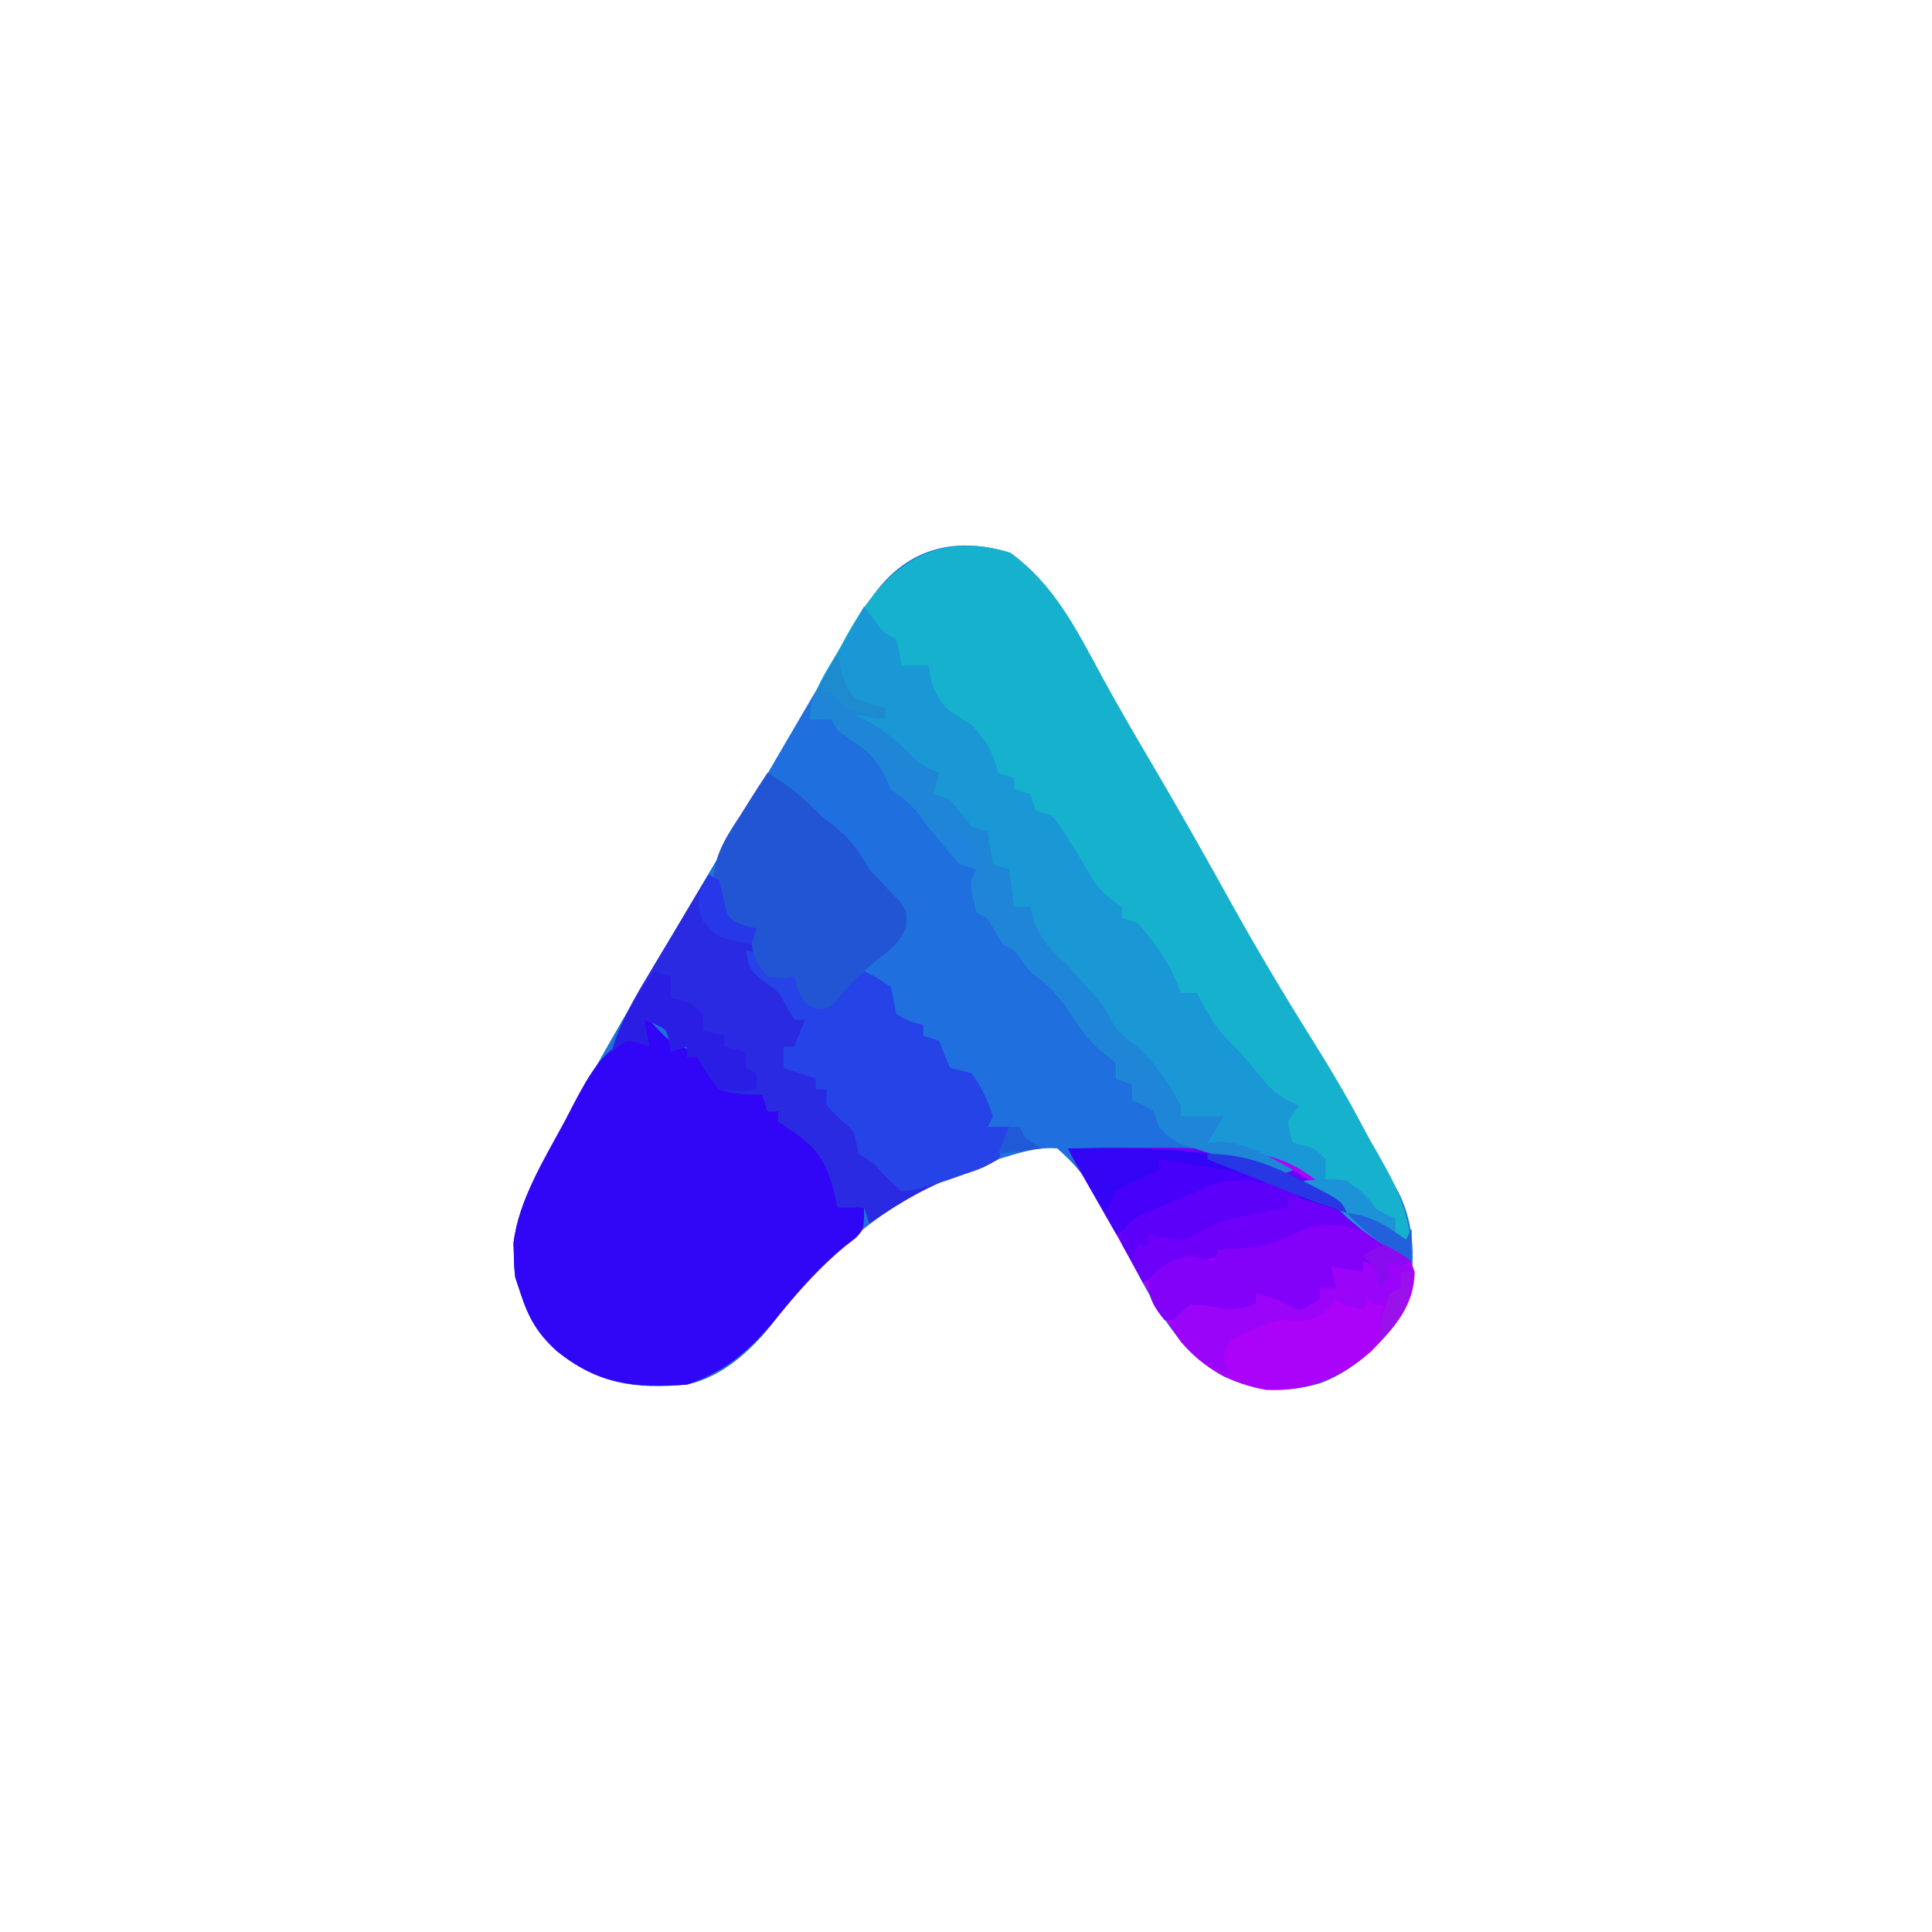 <?xml version="1.0" encoding="UTF-8"?>
<svg version="1.1" xmlns="http://www.w3.org/2000/svg" width="360" height="360">
<path d="M0 0 C8.115 5.902 12.23 14.138 16.895 22.777 C19.966 28.45 23.228 34.004 26.5 39.562 C31.385 47.877 36.14 56.252 40.812 64.688 C45.769 73.624 50.977 82.357 56.405 91.014 C60.09 96.898 63.529 102.849 66.75 109 C67.676 110.684 67.676 110.684 68.621 112.402 C68.944 112.99 69.266 113.577 69.598 114.182 C70.508 115.839 71.42 117.496 72.332 119.152 C75.501 125.517 75.434 132.2 74.188 139.125 C70.781 145.938 65.072 151.967 57.879 154.715 C51.445 156.634 45.826 156.099 39.688 153.438 C30.404 148.197 25.925 138.399 21.125 129.312 C20.159 127.489 19.191 125.667 18.211 123.85 C17.326 122.211 16.454 120.565 15.583 118.919 C13.613 115.782 11.533 113.44 8.75 111 C4.929 110.645 1.405 111.915 -2.25 113 C-3.266 113.302 -4.282 113.603 -5.328 113.914 C-21.751 119.537 -34.217 130.256 -44.57 143.926 C-48.643 148.955 -53.78 153.588 -60.25 155 C-69.933 155.883 -76.814 154.935 -84.5 148.75 C-88.132 145.434 -89.73 142.649 -91.25 138 C-91.58 137.01 -91.91 136.02 -92.25 135 C-92.453 133.02 -92.453 133.02 -92.5 130.812 C-92.526 130.097 -92.552 129.382 -92.578 128.645 C-91.606 120.81 -87.173 113.803 -83.438 107 C-82.867 105.955 -82.297 104.909 -81.709 103.833 C-75.446 92.424 -68.875 81.2 -62.25 70 C-61.191 68.207 -60.133 66.414 -59.074 64.621 C-57.506 61.967 -55.938 59.313 -54.366 56.66 C-51.209 51.326 -48.066 45.984 -44.938 40.633 C-44.565 39.996 -44.192 39.359 -43.809 38.703 C-41.983 35.581 -40.158 32.459 -38.337 29.335 C-36.32 25.883 -34.289 22.439 -32.25 19 C-31.896 18.403 -31.542 17.806 -31.177 17.191 C-30.117 15.411 -29.048 13.636 -27.977 11.863 C-27.04 10.307 -27.04 10.307 -26.084 8.72 C-19.776 -0.634 -10.715 -3.297 0 0 Z " fill="#1F70DE" transform="translate(188.25,103)"/>
<path d="M0 0 C8.115 5.902 12.23 14.138 16.895 22.777 C19.966 28.45 23.228 34.004 26.5 39.562 C31.385 47.877 36.14 56.252 40.812 64.688 C45.769 73.624 50.977 82.357 56.405 91.014 C59.578 96.081 62.644 101.16 65.41 106.465 C66.433 108.4 67.514 110.304 68.621 112.191 C72.461 118.86 74.873 124.226 74.75 132 C69.609 129.177 64.921 126.395 60.938 122 C55.288 116.834 47.955 115.038 40.75 113 C30.766 110.016 30.766 110.016 27.75 107 C27.42 106.01 27.09 105.02 26.75 104 C24.75 102.791 24.75 102.791 22.75 102 C22.75 101.01 22.75 100.02 22.75 99 C21.76 98.67 20.77 98.34 19.75 98 C19.75 97.01 19.75 96.02 19.75 95 C19.049 94.464 18.348 93.927 17.625 93.375 C14.914 91.136 13.599 89.422 11.75 86.5 C9.454 82.893 7.229 80.539 3.75 78 C2.732 76.68 1.728 75.35 0.75 74 C-0.24 73.505 -0.24 73.505 -1.25 73 C-2.25 71.333 -3.25 69.667 -4.25 68 C-5.24 67.505 -5.24 67.505 -6.25 67 C-7.525 61.551 -7.525 61.551 -6.25 59 C-7.735 58.505 -7.735 58.505 -9.25 58 C-10.68 56.582 -10.68 56.582 -12.125 54.812 C-12.643 54.187 -13.161 53.562 -13.695 52.918 C-14.208 52.285 -14.721 51.652 -15.25 51 C-18.277 46.952 -18.277 46.952 -22.25 44 C-22.642 43.093 -23.034 42.185 -23.438 41.25 C-25.458 37.627 -27.301 36.246 -30.727 34.078 C-32.25 33 -32.25 33 -33.25 31 C-34.57 31 -35.89 31 -37.25 31 C-37.25 25.961 -34.193 22.055 -31.75 17.75 C-31.245 16.821 -30.739 15.891 -30.219 14.934 C-23.329 2.756 -14.457 -4.448 0 0 Z " fill="#16B2CD" transform="translate(188.25,103)"/>
<path d="M0 0 C0.701 0.763 1.403 1.526 2.125 2.312 C4.831 5.111 4.831 5.111 8.125 6.5 C11 8 11 8 12.375 10.625 C13.729 13.151 13.729 13.151 15.957 13.543 C17.963 13.785 19.982 13.901 22 14 C22.495 15.98 22.495 15.98 23 18 C23.66 18 24.32 18 25 18 C25 18.66 25 19.32 25 20 C25.928 20.433 25.928 20.433 26.875 20.875 C29 22 29 22 31 24 C32.317 24.697 33.649 25.37 35 26 C35 27.32 35 28.64 35 30 C35.647 32.7 35.647 32.7 37 35 C39.041 35.887 39.041 35.887 41 36 C41 40 41 40 39.496 41.641 C38.817 42.172 38.137 42.703 37.438 43.25 C32.43 47.385 28.371 52.076 24.289 57.109 C19.69 62.645 14.901 66.7 8 69 C-1.711 69.682 -8.523 68.968 -16.25 62.75 C-19.882 59.434 -21.48 56.649 -23 52 C-23.495 50.515 -23.495 50.515 -24 49 C-24.203 47.02 -24.203 47.02 -24.25 44.812 C-24.276 44.097 -24.302 43.382 -24.328 42.645 C-23.309 34.431 -18.531 26.922 -14.688 19.75 C-14.131 18.675 -13.575 17.6 -13.002 16.492 C-10.002 10.891 -7.796 6.841 -2 4 C-1.34 4.33 -0.68 4.66 0 5 C-0.186 4.361 -0.371 3.721 -0.562 3.062 C-0.707 2.382 -0.851 1.701 -1 1 C-0.67 0.67 -0.34 0.34 0 0 Z " fill="#3105F5" transform="translate(120,189)"/>
<path d="M0 0 C0.619 0.804 1.238 1.609 1.875 2.438 C3.742 5.039 3.742 5.039 6 6 C6.625 8.562 6.625 8.562 7 11 C8.65 11 10.3 11 12 11 C12.206 12.072 12.412 13.145 12.625 14.25 C14.296 18.807 15.927 19.556 20 22 C22.791 25.017 24.023 27.092 25 31 C25.99 31.33 26.98 31.66 28 32 C28 32.66 28 33.32 28 34 C28.99 34.33 29.98 34.66 31 35 C31.33 35.99 31.66 36.98 32 38 C32.99 38.33 33.98 38.66 35 39 C36.5 40.891 36.5 40.891 38 43.25 C38.785 44.468 38.785 44.468 39.586 45.711 C40.636 47.41 41.642 49.136 42.625 50.875 C44.134 53.207 45.772 54.386 48 56 C48 56.66 48 57.32 48 58 C48.99 58.33 49.98 58.66 51 59 C54.494 62.93 57.332 66.997 59 72 C59.99 72 60.98 72 62 72 C62.578 73.073 63.155 74.145 63.75 75.25 C65.52 78.341 67.397 80.546 70 83 C71.756 85.052 73.494 87.117 75.219 89.195 C77.042 91.042 78.627 91.991 81 93 C80.34 93.99 79.68 94.98 79 96 C79.308 98.153 79.308 98.153 80 100 C80.619 100.124 81.237 100.248 81.875 100.375 C84 101 84 101 86 103 C86 104.32 86 105.64 86 107 C87.361 107.093 87.361 107.093 88.75 107.188 C92.779 108.195 93.619 109.716 96 113 C97.485 113.495 97.485 113.495 99 114 C99 115.32 99 116.64 99 118 C99.66 118 100.32 118 101 118 C101.33 117.34 101.66 116.68 102 116 C102 117.98 102 119.96 102 122 C96.859 119.177 92.171 116.395 88.188 112 C82.538 106.834 75.205 105.038 68 103 C58.016 100.016 58.016 100.016 55 97 C54.67 96.01 54.34 95.02 54 94 C52 92.791 52 92.791 50 92 C50 91.01 50 90.02 50 89 C49.01 88.67 48.02 88.34 47 88 C47 87.01 47 86.02 47 85 C46.299 84.464 45.597 83.927 44.875 83.375 C42.164 81.136 40.849 79.422 39 76.5 C36.704 72.893 34.479 70.539 31 68 C29.982 66.68 28.978 65.35 28 64 C27.01 63.505 27.01 63.505 26 63 C25 61.333 24 59.667 23 58 C22.01 57.505 22.01 57.505 21 57 C19.725 51.551 19.725 51.551 21 49 C19.515 48.505 19.515 48.505 18 48 C16.57 46.582 16.57 46.582 15.125 44.812 C14.607 44.187 14.089 43.562 13.555 42.918 C13.042 42.285 12.529 41.652 12 41 C8.973 36.952 8.973 36.952 5 34 C4.608 33.093 4.216 32.185 3.812 31.25 C1.792 27.627 -0.051 26.246 -3.477 24.078 C-5 23 -5 23 -6 21 C-7.32 21 -8.64 21 -10 21 C-10 17.689 -9.415 16.594 -7.812 13.77 C-7.361 12.967 -6.91 12.165 -6.445 11.338 C-5.968 10.505 -5.491 9.671 -5 8.812 C-4.523 7.968 -4.046 7.123 -3.555 6.252 C-2.375 4.165 -1.19 2.081 0 0 Z " fill="#1998D5" transform="translate(161,113)"/>
<path d="M0 0 C0.66 0.33 1.32 0.66 2 1 C2.268 2.134 2.536 3.269 2.812 4.438 C3.204 5.613 3.596 6.789 4 8 C5.644 8.722 7.311 9.394 9 10 C9.75 12.375 9.75 12.375 10 15 C10.325 16.335 10.655 17.67 11 19 C11.763 18.897 12.526 18.794 13.312 18.688 C14.199 18.791 15.086 18.894 16 19 C17.812 21.5 17.812 21.5 19 24 C23.379 23.495 25.817 20.822 29 18 C31.438 19.188 31.438 19.188 34 21 C34.248 22.268 34.248 22.268 34.5 23.562 C34.748 24.769 34.748 24.769 35 26 C37.476 27.375 37.476 27.375 40 28 C40 28.66 40 29.32 40 30 C40.99 30.33 41.98 30.66 43 31 C43.309 31.825 43.619 32.65 43.938 33.5 C44.288 34.325 44.639 35.15 45 36 C46.331 36.343 47.664 36.676 49 37 C50.873 39.636 51.977 41.93 53 45 C52.505 45.99 52.505 45.99 52 47 C53.32 47 54.64 47 56 47 C55.371 49.848 55.371 49.848 54 53 C51.348 54.434 51.348 54.434 48.062 55.438 C41.325 57.733 35.824 60.95 30 65 C29.67 64.01 29.34 63.02 29 62 C27.35 62 25.7 62 24 62 C23.876 61.348 23.753 60.695 23.625 60.023 C22.11 53.603 20.274 50.646 14.645 47.156 C14.102 46.775 13.559 46.393 13 46 C13 45.34 13 44.68 13 44 C12.34 44 11.68 44 11 44 C10.67 43.01 10.34 42.02 10 41 C8.762 40.959 7.525 40.917 6.25 40.875 C4.039 40.621 4.039 40.621 2 40 C-0.375 36.938 -0.375 36.938 -2 34 C-2.66 34 -3.32 34 -4 34 C-4 33.34 -4 32.68 -4 32 C-5.485 32.495 -5.485 32.495 -7 33 C-7.082 32.381 -7.165 31.762 -7.25 31.125 C-7.813 28.816 -7.813 28.816 -10.062 27.75 C-10.702 27.503 -11.341 27.255 -12 27 C-11.67 28.65 -11.34 30.3 -11 32 C-11.897 31.691 -11.897 31.691 -12.812 31.375 C-15.285 30.693 -15.285 30.693 -18 33 C-16.504 27.712 -14.071 23.409 -11.25 18.75 C-10.805 18.004 -10.36 17.259 -9.901 16.49 C-8.606 14.324 -7.303 12.162 -6 10 C-5.014 8.351 -5.014 8.351 -4.008 6.668 C-2.677 4.442 -1.341 2.219 0 0 Z " fill="#292AE2" transform="translate(132,163)"/>
<path d="M0 0 C39.751 -0.465 39.751 -0.465 53.688 12.5 C54.451 13.325 55.214 14.15 56 15 C57.457 15.919 58.915 16.835 60.375 17.75 C62.622 19.428 63.799 20.326 64.605 23.031 C64.482 29.421 60.774 33.444 56.465 37.828 C50.767 42.848 44.664 45.313 37 45 C30.444 43.854 25.325 41.046 21 36 C15.015 27.475 10.204 18.091 5.199 8.969 C3.532 5.937 1.809 2.95 0 0 Z " fill="#AB02F9" transform="translate(199,214)"/>
<path d="M0 0 C0.99 0.33 1.98 0.66 3 1 C3.688 3.062 3.688 3.062 4 5 C4.763 4.897 5.526 4.794 6.312 4.688 C7.199 4.791 8.086 4.894 9 5 C10.812 7.5 10.812 7.5 12 10 C16.379 9.495 18.817 6.822 22 4 C24.438 5.188 24.438 5.188 27 7 C27.247 8.268 27.247 8.268 27.5 9.562 C27.747 10.769 27.747 10.769 28 12 C30.476 13.375 30.476 13.375 33 14 C33 14.66 33 15.32 33 16 C33.99 16.33 34.98 16.66 36 17 C36.309 17.825 36.619 18.65 36.938 19.5 C37.288 20.325 37.639 21.15 38 22 C39.331 22.343 40.664 22.676 42 23 C43.873 25.636 44.977 27.93 46 31 C45.67 31.66 45.34 32.32 45 33 C46.32 33 47.64 33 49 33 C48.395 35.824 48.395 35.824 47 39 C44.137 40.645 44.137 40.645 40.688 41.812 C39.557 42.211 38.426 42.609 37.262 43.02 C31.475 44.759 31.475 44.759 29 45 C26.375 42.688 26.375 42.688 24 40 C23.01 39.34 22.02 38.68 21 38 C20.876 37.402 20.753 36.804 20.625 36.188 C20.102 33.687 20.102 33.687 17.438 31.438 C16.633 30.633 15.829 29.829 15 29 C15 28.01 15 27.02 15 26 C14.34 26 13.68 26 13 26 C13 25.34 13 24.68 13 24 C11.02 23.34 9.04 22.68 7 22 C7 20.68 7 19.36 7 18 C7.66 18 8.32 18 9 18 C9.66 16.35 10.32 14.7 11 13 C10.34 13 9.68 13 9 13 C8.567 12.258 8.134 11.515 7.688 10.75 C6.132 7.858 6.132 7.858 3.375 5.938 C0.894 3.914 0.333 3.108 0 0 Z " fill="#2543E7" transform="translate(139,177)"/>
<path d="M0 0 C3.963 2.281 6.802 4.724 10 8 C11.034 8.843 12.076 9.676 13.125 10.5 C15.948 12.955 17.148 14.814 19 18 C20.858 20.014 22.742 21.992 24.672 23.938 C26 26 26 26 25.875 28.594 C24.8 31.551 23.085 32.863 20.621 34.742 C17.574 37.107 14.903 39.916 12.438 42.875 C11 44 11 44 8.938 44 C7 43 7 43 5.75 40.438 C5.503 39.633 5.255 38.829 5 38 C3.855 38.155 3.855 38.155 2.688 38.312 C1.801 38.209 0.914 38.106 0 38 C-2.242 35.139 -3 33.659 -3 30 C-3.969 29.464 -4.939 28.927 -5.938 28.375 C-9.48 25.628 -9.48 25.628 -10 21.918 C-10.455 16.198 -8.131 12.587 -5.062 7.938 C-4.34 6.782 -4.34 6.782 -3.604 5.604 C-2.423 3.721 -1.222 1.856 0 0 Z " fill="#2255D4" transform="translate(143,144)"/>
<path d="M0 0 C35.883 -0.419 35.883 -0.419 51 10 C52.803 11.964 53.798 13.597 55 16 C54.041 15.691 54.041 15.691 53.062 15.375 C47.598 14.706 42.559 15.961 38 19 C35.625 19.379 35.625 19.379 33 19.562 C30.047 19.778 27.832 20.056 25 21 C24.237 21.124 23.474 21.247 22.688 21.375 C19.493 22.118 16.907 23.501 14 25 C13.682 24.42 13.365 23.841 13.038 23.243 C11.589 20.599 10.138 17.956 8.688 15.312 C8.188 14.4 7.688 13.488 7.174 12.549 C6.687 11.663 6.201 10.776 5.699 9.863 C5.254 9.052 4.809 8.24 4.35 7.404 C2.947 4.906 1.485 2.45 0 0 Z " fill="#6D00F8" transform="translate(199,214)"/>
<path d="M0 0 C0.151 0.616 0.302 1.232 0.457 1.867 C1.069 4.272 1.569 5.955 3 8 C6.042 9.292 6.042 9.292 9 10 C9 10.66 9 11.32 9 12 C6.03 11.505 6.03 11.505 3 11 C4.052 11.557 5.104 12.114 6.188 12.688 C9.687 14.67 12.192 17.116 15 20 C17.166 21.295 17.166 21.295 19 22 C18.67 23.32 18.34 24.64 18 26 C18.99 26.33 19.98 26.66 21 27 C22.333 28.667 23.667 30.333 25 32 C25.99 32.33 26.98 32.66 28 33 C28.495 35.97 28.495 35.97 29 39 C29.99 39.33 30.98 39.66 32 40 C32.495 43.465 32.495 43.465 33 47 C33.99 47 34.98 47 36 47 C36.227 47.887 36.454 48.774 36.688 49.688 C38.219 53.552 39.97 55.172 43 58 C44.245 59.339 45.474 60.695 46.688 62.062 C47.269 62.713 47.85 63.364 48.449 64.035 C50 66 50 66 51.035 68.109 C52.29 70.568 54.204 71.757 56.336 73.438 C59.525 76.432 61.888 80.188 64 84 C64 84.66 64 85.32 64 86 C66.64 86 69.28 86 72 86 C71.01 87.65 70.02 89.3 69 91 C69.784 90.897 70.567 90.794 71.375 90.688 C76.566 91.135 80.491 93.505 85 96 C82.296 97.352 81.282 96.658 78.438 95.75 C77.547 95.466 76.656 95.183 75.738 94.891 C74.835 94.597 73.931 94.303 73 94 C72.169 93.747 71.337 93.495 70.48 93.234 C62.858 90.858 62.858 90.858 60 88 C59.67 87.01 59.34 86.02 59 85 C57 83.791 57 83.791 55 83 C55 82.01 55 81.02 55 80 C54.01 79.67 53.02 79.34 52 79 C52 78.01 52 77.02 52 76 C51.299 75.464 50.597 74.927 49.875 74.375 C47.164 72.136 45.849 70.422 44 67.5 C41.704 63.893 39.479 61.539 36 59 C34.982 57.68 33.978 56.35 33 55 C32.01 54.505 32.01 54.505 31 54 C30 52.333 29 50.667 28 49 C27.01 48.505 27.01 48.505 26 48 C24.725 42.551 24.725 42.551 26 40 C24.515 39.505 24.515 39.505 23 39 C21.57 37.582 21.57 37.582 20.125 35.812 C19.607 35.187 19.089 34.562 18.555 33.918 C18.042 33.285 17.529 32.652 17 32 C13.973 27.952 13.973 27.952 10 25 C9.608 24.093 9.216 23.185 8.812 22.25 C6.792 18.627 4.949 17.246 1.523 15.078 C0 14 0 14 -1 12 C-2.32 12 -3.64 12 -5 12 C-5 8.556 -4.204 7.252 -2.5 4.312 C-2.036 3.504 -1.572 2.696 -1.094 1.863 C-0.733 1.248 -0.372 0.634 0 0 Z " fill="#1E85D7" transform="translate(156,122)"/>
<path d="M0 0 C-0.66 0.33 -1.32 0.66 -2 1 C-2.99 0.67 -3.98 0.34 -5 0 C-4.505 1.485 -4.505 1.485 -4 3 C-4.66 3.66 -5.32 4.32 -6 5 C-6.124 4.361 -6.247 3.721 -6.375 3.062 C-6.581 2.382 -6.787 1.701 -7 1 C-7.66 0.67 -8.32 0.34 -9 0 C-9 0.66 -9 1.32 -9 2 C-10.98 1.67 -12.96 1.34 -15 1 C-14.505 2.98 -14.505 2.98 -14 5 C-14.99 5 -15.98 5 -17 5 C-17 5.66 -17 6.32 -17 7 C-18.625 8.75 -18.625 8.75 -21 10 C-24.499 9.23 -26.456 8.544 -29 6 C-29 6.66 -29 7.32 -29 8 C-32.784 9.838 -34.953 10.203 -39 9 C-39.66 8.67 -40.32 8.34 -41 8 C-41.33 8.99 -41.66 9.98 -42 11 C-43.32 11 -44.64 11 -46 11 C-47.93 8.604 -48.971 6.983 -49.062 3.875 C-47.36 0.871 -45.173 0.159 -42 -1 C-39.125 -0.688 -39.125 -0.688 -37 0 C-36.67 -0.66 -36.34 -1.32 -36 -2 C-33.926 -2.309 -33.926 -2.309 -31.312 -2.438 C-26.865 -2.785 -23.941 -3.85 -20 -6 C-11.821 -8.262 -6.285 -4.874 0 0 Z " fill="#8300F9" transform="translate(263,235)"/>
<path d="M0 0 C18.365 -0.215 35.061 -0.385 51 10 C51.495 10.99 51.495 10.99 52 12 C49.17 11.079 46.382 10.165 43.648 8.984 C37.203 6.589 30.32 6.1 23.875 8.625 C22.236 9.386 20.611 10.179 19 11 C18.062 11.456 17.123 11.913 16.156 12.383 C13.756 13.563 11.373 14.768 9 16 C7.687 13.709 6.374 11.417 5.062 9.125 C4.503 8.149 4.503 8.149 3.932 7.152 C1.113 2.227 1.113 2.227 0 0 Z " fill="#4700FA" transform="translate(199,214)"/>
<path d="M0 0 C3 1 3 1 4 2 C4 1.34 4 0.68 4 0 C6.475 0.495 6.475 0.495 9 1 C8.663 7.517 7.558 10.325 3 15 C3 12.379 3.313 10.491 4 8 C3.34 8 2.68 8 2 8 C1.505 7.505 1.505 7.505 1 7 C0.67 7.66 0.34 8.32 0 9 C-3.875 8.125 -3.875 8.125 -5 7 C-5.516 7.66 -6.031 8.32 -6.562 9 C-9.84 11.689 -11.809 11 -16 11 C-19.171 12.009 -22.194 13.2 -25 15 C-26.333 18 -26.333 18 -25 21 C-30.292 19.599 -32.775 16.145 -36 12 C-34.438 9.938 -34.438 9.938 -32 8 C-28.562 8.312 -28.562 8.312 -25 9 C-22.188 8.64 -22.188 8.64 -20 8 C-20 7.34 -20 6.68 -20 6 C-17.726 6.487 -16.014 6.992 -14 8.188 C-11.963 9.282 -11.963 9.282 -9.75 8.125 C-9.172 7.754 -8.595 7.383 -8 7 C-8 6.34 -8 5.68 -8 5 C-7.01 5 -6.02 5 -5 5 C-5.33 3.68 -5.66 2.36 -6 1 C-3.03 1.495 -3.03 1.495 0 2 C0 1.34 0 0.68 0 0 Z " fill="#9A04F8" transform="translate(254,235)"/>
<path d="M0 0 C0.99 0.33 1.98 0.66 3 1 C3 2.32 3 3.64 3 5 C3.619 5.124 4.237 5.247 4.875 5.375 C7 6 7 6 9 8 C9 8.99 9 9.98 9 11 C10.32 11.33 11.64 11.66 13 12 C13 12.66 13 13.32 13 14 C14.32 14.33 15.64 14.66 17 15 C17 15.99 17 16.98 17 18 C17.66 18.33 18.32 18.66 19 19 C19 19.99 19 20.98 19 22 C15.75 22.375 15.75 22.375 12 22 C9.688 19 9.688 19 8 16 C7.34 16 6.68 16 6 16 C6 15.34 6 14.68 6 14 C5.01 14.33 4.02 14.66 3 15 C2.917 14.381 2.835 13.762 2.75 13.125 C2.187 10.816 2.187 10.816 -0.062 9.75 C-0.702 9.502 -1.341 9.255 -2 9 C-1.67 10.65 -1.34 12.3 -1 14 C-1.598 13.794 -2.196 13.588 -2.812 13.375 C-5.285 12.693 -5.285 12.693 -8 15 C-6.512 9.197 -3.409 4.824 0 0 Z " fill="#2B1EE4" transform="translate(122,181)"/>
<path d="M0 0 C18.365 -0.215 35.061 -0.385 51 10 C51.495 10.99 51.495 10.99 52 12 C37.385 7.385 37.385 7.385 35 5 C33.664 4.706 32.316 4.463 30.965 4.246 C29.752 4.048 29.752 4.048 28.514 3.846 C27.664 3.711 26.813 3.576 25.938 3.438 C25.083 3.299 24.229 3.16 23.35 3.018 C21.234 2.675 19.117 2.337 17 2 C17 2.66 17 3.32 17 4 C16.446 4.242 15.891 4.485 15.32 4.734 C14.234 5.237 14.234 5.237 13.125 5.75 C12.406 6.075 11.686 6.4 10.945 6.734 C8.548 8.061 8.548 8.061 7 12 C3.535 6.06 3.535 6.06 0 0 Z " fill="#3305F4" transform="translate(199,214)"/>
<path d="M0 0 C1.034 0.088 2.068 0.175 3.133 0.266 C5.875 0.75 5.875 0.75 8.875 2.75 C7.885 2.75 6.895 2.75 5.875 2.75 C5.875 3.41 5.875 4.07 5.875 4.75 C4.922 4.932 3.97 5.114 2.988 5.301 C1.734 5.552 0.48 5.804 -0.812 6.062 C-2.054 6.306 -3.295 6.55 -4.574 6.801 C-7.954 7.704 -10.166 8.967 -13.125 10.75 C-16.938 10.438 -16.938 10.438 -20.125 9.75 C-20.125 10.41 -20.125 11.07 -20.125 11.75 C-20.785 11.75 -21.445 11.75 -22.125 11.75 C-22.455 12.74 -22.785 13.73 -23.125 14.75 C-25.125 11.75 -25.125 11.75 -25.141 9.758 C-23.541 6.595 -21.069 5.993 -17.875 4.625 C-16.735 4.127 -15.596 3.63 -14.422 3.117 C-12.79 2.44 -12.79 2.44 -11.125 1.75 C-10.287 1.356 -9.449 0.961 -8.586 0.555 C-5.526 -0.446 -3.196 -0.304 0 0 Z " fill="#5C00FA" transform="translate(234.125,220.25)"/>
<path d="M0 0 C2.86 -0.242 5.195 -0.434 8 0 C10.75 2.375 10.75 2.375 13 5 C15.166 6.295 15.166 6.295 17 7 C17 8.32 17 9.64 17 11 C17.66 11 18.32 11 19 11 C19.33 10.34 19.66 9.68 20 9 C20 10.98 20 12.96 20 15 C14.752 12.119 10.142 9.206 5.938 4.875 C4.039 3.038 2.411 2.033 0 1 C0 0.67 0 0.34 0 0 Z " fill="#1B93D6" transform="translate(243,220)"/>
<path d="M0 0 C6.716 0 11.596 1.967 17.5 4.938 C18.219 5.298 18.937 5.658 19.678 6.029 C24.861 8.723 24.861 8.723 26 11 C20.549 9.279 15.293 7.145 10 5 C8.125 4.249 6.25 3.499 4.375 2.75 C2.917 2.167 1.458 1.583 0 1 C0 0.67 0 0.34 0 0 Z " fill="#2837E4" transform="translate(225,215)"/>
<path d="M0 0 C0.66 0.33 1.32 0.66 2 1 C2.268 2.134 2.536 3.269 2.812 4.438 C3.609 8.173 3.609 8.173 6.625 9.438 C7.409 9.623 8.193 9.809 9 10 C8.67 10.99 8.34 11.98 8 13 C1.558 11.663 1.558 11.663 -1 8.625 C-2.088 5.769 -2.148 4.773 -1 2 C-0.67 1.34 -0.34 0.68 0 0 Z " fill="#2738E8" transform="translate(132,163)"/>
<path d="M0 0 C0.124 0.578 0.247 1.155 0.375 1.75 C1.048 4.174 1.551 5.93 3 8 C6.042 9.292 6.042 9.292 9 10 C9 10.66 9 11.32 9 12 C1.791 10.232 1.791 10.232 -1 7 C-1.66 7 -2.32 7 -3 7 C-1.125 2.25 -1.125 2.25 0 0 Z " fill="#1E8BCE" transform="translate(156,122)"/>
<path d="M0 0 C4.515 0.531 7.347 2.366 11 5 C11.33 4.34 11.66 3.68 12 3 C12 4.98 12 6.96 12 9 C7.19 6.453 3.676 4.01 0 0 Z " fill="#2360DC" transform="translate(251,226)"/>
<path d="M0 0 C0.66 0 1.32 0 2 0 C1.631 6.147 0.099 8.69 -4 13 C-4 9.582 -3.241 7.17 -2 4 C-1.34 3.67 -0.68 3.34 0 3 C0 2.01 0 1.02 0 0 Z " fill="#9B11EB" transform="translate(261,237)"/>
<path d="M0 0 C2.75 1.375 2.75 1.375 5 3 C4.01 3.495 4.01 3.495 3 4 C2.01 3.67 1.02 3.34 0 3 C0.33 3.99 0.66 4.98 1 6 C0.34 6.66 -0.32 7.32 -1 8 C-1.186 7.072 -1.186 7.072 -1.375 6.125 C-1.872 3.809 -1.872 3.809 -4 2 C-2.312 0.812 -2.312 0.812 0 0 Z " fill="#8B0BF0" transform="translate(258,232)"/>
<path d="M0 0 C1.812 0.125 1.812 0.125 4 1 C5.75 4.062 5.75 4.062 7 7 C4.202 6.614 3.179 6.199 1.25 4.062 C0 2 0 2 0 0 Z " fill="#1F84DB" transform="translate(176,155)"/>
<path d="M0 0 C0.66 0 1.32 0 2 0 C2.33 0.66 2.66 1.32 3 2 C3.99 2.66 4.98 3.32 6 4 C3.36 4.33 0.72 4.66 -2 5 C-1.34 3.35 -0.68 1.7 0 0 Z " fill="#215AD6" transform="translate(188,210)"/>
</svg>
